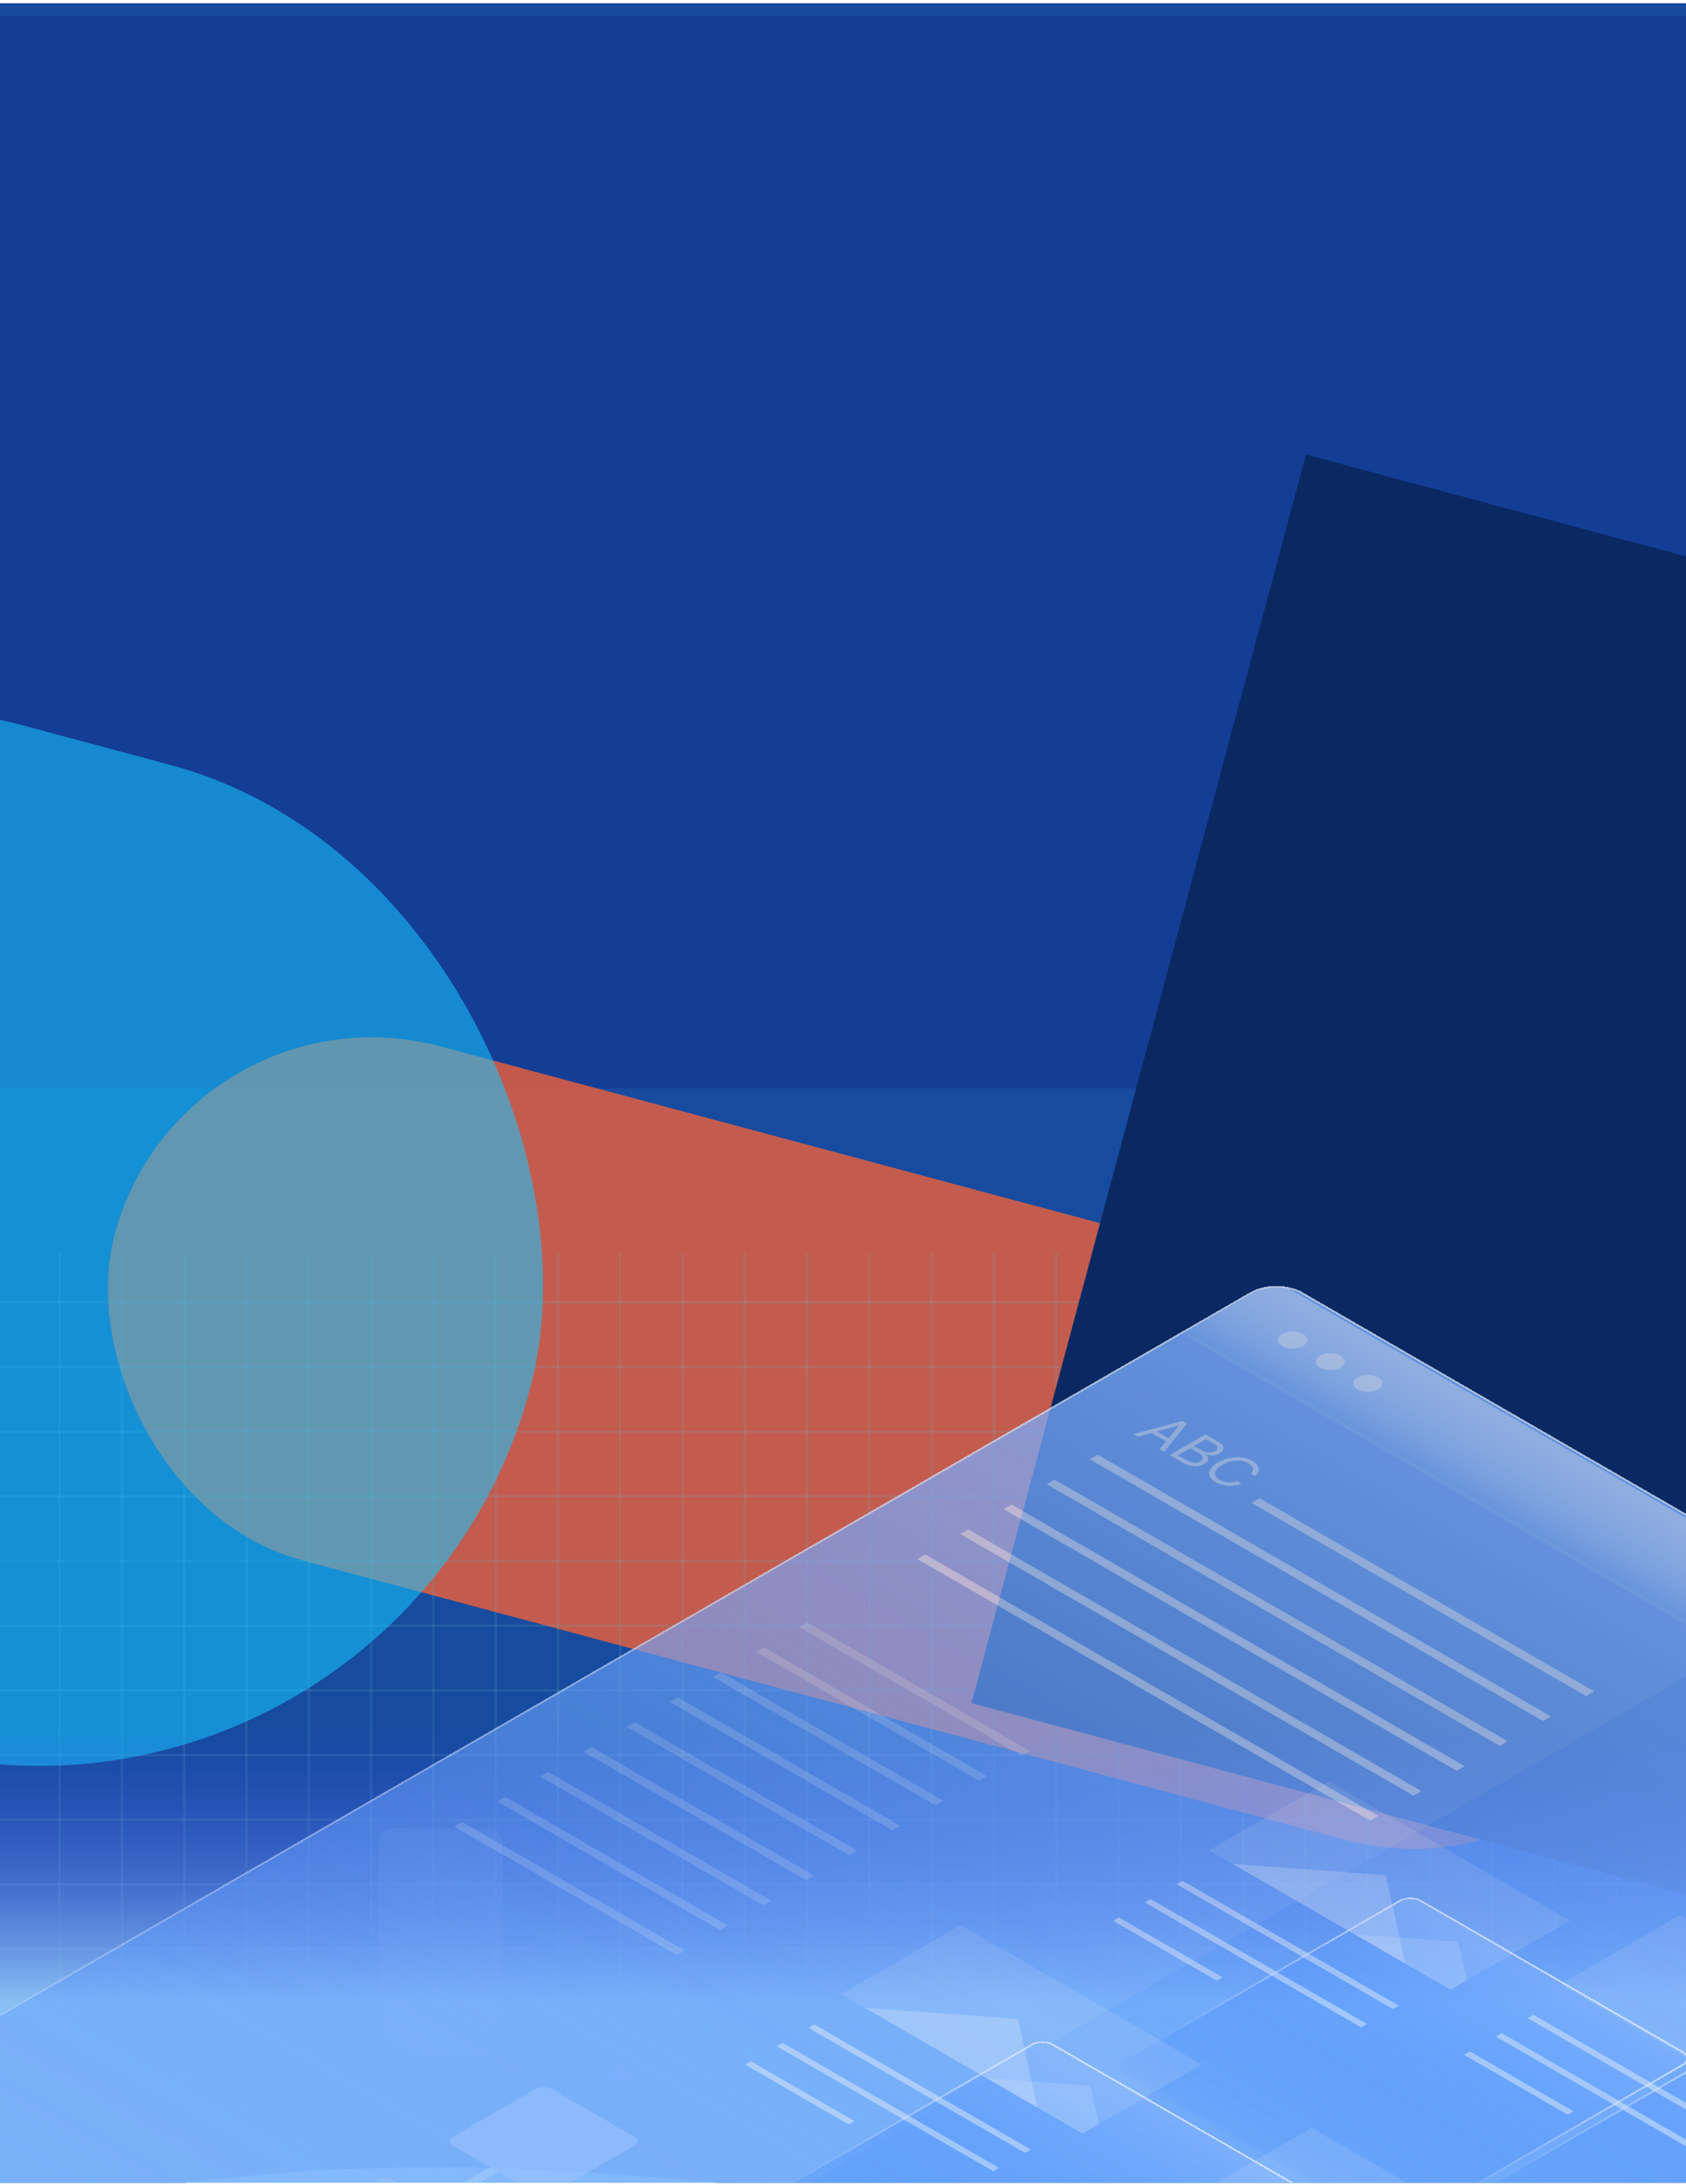 <svg width="393" height="509" viewBox="0 0 393 509" fill="none" xmlns="http://www.w3.org/2000/svg">
<g clip-path="url(#clip0_703_5450)">
<rect width="393" height="508" transform="translate(0 0.752)" fill="white"/>
<path d="M-64.859 533.297L-64.859 -1.959H507.328V499.192C471.688 506.732 385.284 521.813 324.675 521.813C248.913 521.813 173.731 505.108 100.26 505.108C26.789 505.108 -34.309 523.901 -64.859 533.297Z" fill="#164B9F"/>
<rect opacity="0.8" x="68.367" y="92.295" width="28.814" height="54.027" rx="3.633" fill="#D9D9D9" fill-opacity="0.33"/>
<g filter="url(#filter0_f_703_5450)">
<rect x="-41.836" y="3.664" width="823.05" height="249.984" fill="#143D95"/>
</g>
<rect opacity="0.8" x="88.293" y="426.033" width="28.814" height="54.027" rx="3.633" fill="white" fill-opacity="0.12"/>
<g filter="url(#filter1_f_703_5450)">
<rect x="42.781" y="227.834" width="375.462" height="124.026" rx="62.013" transform="rotate(15 42.781 227.834)" fill="#FF6332" fill-opacity="0.74"/>
</g>
<path d="M13.904 292.064V507.043" stroke="#64B2C4" stroke-opacity="0.18" stroke-width="0.519"/>
<path d="M391.375 303.512L-17.937 303.512" stroke="#64B2C4" stroke-opacity="0.18" stroke-width="0.519"/>
<path d="M391.375 318.588L-17.937 318.588" stroke="#64B2C4" stroke-opacity="0.18" stroke-width="0.519"/>
<path d="M391.375 333.664L-17.937 333.664" stroke="#64B2C4" stroke-opacity="0.18" stroke-width="0.519"/>
<path d="M391.375 348.74L-17.937 348.74" stroke="#64B2C4" stroke-opacity="0.18" stroke-width="0.519"/>
<path d="M391.375 363.816L-17.937 363.816" stroke="#64B2C4" stroke-opacity="0.18" stroke-width="0.519"/>
<path d="M391.375 378.893L-17.937 378.893" stroke="#64B2C4" stroke-opacity="0.18" stroke-width="0.519"/>
<path d="M391.375 393.969L-17.937 393.969" stroke="#64B2C4" stroke-opacity="0.18" stroke-width="0.519"/>
<path d="M391.375 409.045L-17.937 409.045" stroke="#64B2C4" stroke-opacity="0.18" stroke-width="0.519"/>
<path d="M391.375 424.123L-17.937 424.123" stroke="#64B2C4" stroke-opacity="0.18" stroke-width="0.519"/>
<path d="M391.375 439.199L-17.937 439.199" stroke="#64B2C4" stroke-opacity="0.18" stroke-width="0.519"/>
<path d="M391.375 454.275L-17.937 454.275" stroke="#64B2C4" stroke-opacity="0.18" stroke-width="0.519"/>
<path d="M391.375 469.352L-17.937 469.352" stroke="#64B2C4" stroke-opacity="0.18" stroke-width="0.519"/>
<path d="M391.375 484.428L-17.937 484.428" stroke="#64B2C4" stroke-opacity="0.18" stroke-width="0.519"/>
<path d="M391.375 499.504L-17.937 499.504" stroke="#64B2C4" stroke-opacity="0.18" stroke-width="0.519"/>
<path d="M28.422 292.064V507.043" stroke="#64B2C4" stroke-opacity="0.18" stroke-width="0.519"/>
<path d="M42.941 292.064V507.043" stroke="#64B2C4" stroke-opacity="0.18" stroke-width="0.519"/>
<path d="M57.459 292.064V507.043" stroke="#64B2C4" stroke-opacity="0.18" stroke-width="0.519"/>
<path d="M71.977 292.064V507.043" stroke="#64B2C4" stroke-opacity="0.18" stroke-width="0.519"/>
<path d="M86.494 292.064V507.043" stroke="#64B2C4" stroke-opacity="0.18" stroke-width="0.519"/>
<path d="M101.014 292.064V507.043" stroke="#64B2C4" stroke-opacity="0.18" stroke-width="0.519"/>
<path d="M115.531 292.064V507.043" stroke="#64B2C4" stroke-opacity="0.18" stroke-width="0.519"/>
<path d="M130.049 292.064V507.043" stroke="#64B2C4" stroke-opacity="0.18" stroke-width="0.519"/>
<path d="M144.566 292.064V507.043" stroke="#64B2C4" stroke-opacity="0.18" stroke-width="0.519"/>
<path d="M159.084 292.064V507.043" stroke="#64B2C4" stroke-opacity="0.18" stroke-width="0.519"/>
<path d="M173.604 292.064V507.043" stroke="#64B2C4" stroke-opacity="0.18" stroke-width="0.519"/>
<path d="M188.121 292.064V507.043" stroke="#64B2C4" stroke-opacity="0.18" stroke-width="0.519"/>
<path d="M202.639 292.064V507.043" stroke="#64B2C4" stroke-opacity="0.18" stroke-width="0.519"/>
<path d="M217.158 292.064V507.043" stroke="#64B2C4" stroke-opacity="0.18" stroke-width="0.519"/>
<path d="M231.676 292.064V507.043" stroke="#64B2C4" stroke-opacity="0.18" stroke-width="0.519"/>
<path d="M246.193 292.064V507.043" stroke="#64B2C4" stroke-opacity="0.18" stroke-width="0.519"/>
<path d="M260.713 292.064V507.043" stroke="#64B2C4" stroke-opacity="0.18" stroke-width="0.519"/>
<path d="M275.23 292.064V507.043" stroke="#64B2C4" stroke-opacity="0.18" stroke-width="0.519"/>
<path d="M289.748 292.064V507.043" stroke="#64B2C4" stroke-opacity="0.18" stroke-width="0.519"/>
<path d="M304.266 292.064V507.043" stroke="#64B2C4" stroke-opacity="0.18" stroke-width="0.519"/>
<path d="M318.783 292.064V507.043" stroke="#64B2C4" stroke-opacity="0.18" stroke-width="0.519"/>
<path d="M333.303 292.064V507.043" stroke="#64B2C4" stroke-opacity="0.18" stroke-width="0.519"/>
<path d="M347.82 292.064V507.043" stroke="#64B2C4" stroke-opacity="0.18" stroke-width="0.519"/>
<path d="M362.338 292.064V507.043" stroke="#64B2C4" stroke-opacity="0.18" stroke-width="0.519"/>
<path d="M376.855 292.064V507.043" stroke="#64B2C4" stroke-opacity="0.18" stroke-width="0.519"/>
<g filter="url(#filter2_f_703_5450)">
<rect x="304.416" y="105.943" width="272.759" height="301.262" transform="rotate(15 304.416 105.943)" fill="#0A2963"/>
</g>
<g filter="url(#filter3_f_703_5450)">
<rect x="-109.176" y="138.381" width="272.759" height="237.329" rx="118.664" transform="rotate(15 -109.176 138.381)" fill="#16C7FF" fill-opacity="0.56"/>
</g>
<path d="M-64.859 533.296L-74.822 -261.898L507.328 23.16V499.192C471.687 506.732 385.283 521.812 324.674 521.812C248.912 521.812 173.73 510.962 100.259 510.962C26.788 510.962 -34.31 523.9 -64.859 533.296Z" fill="url(#paint0_linear_703_5450)"/>
<path d="M144.834 486.513C145.27 484.981 146.473 483.788 148.008 483.364L148.485 483.232L148.008 483.1H148.008C146.473 482.676 145.27 481.482 144.834 479.951L144.697 479.475L144.561 479.951C144.125 481.482 142.922 482.676 141.387 483.1L140.91 483.232L141.386 483.364H141.387C142.922 483.788 144.125 484.982 144.561 486.513L144.697 486.989L144.834 486.513Z" fill="#9AC1FF" fill-opacity="0.32"/>
<g opacity="0.8" filter="url(#filter4_b_703_5450)">
<g filter="url(#filter5_bd_703_5450)">
<g clip-path="url(#clip1_703_5450)">
<rect width="390" height="602" rx="7" transform="matrix(0.866 0.5 -0.866 0.5 278.518 265.668)" fill="url(#paint1_linear_703_5450)" shape-rendering="crispEdges"/>
<rect width="154.18" height="614.091" transform="matrix(0.866 0.5 -0.866 0.5 251.75 275.129)" fill="#FDFCFC" fill-opacity="0.07"/>
<g filter="url(#filter6_bd_703_5450)">
<rect width="390.168" height="24.914" rx="2" transform="matrix(0.866 0.5 -0.866 0.5 278.123 265.441)" fill="url(#paint2_linear_703_5450)" shape-rendering="crispEdges"/>
</g>
<circle cx="2.787" cy="2.787" r="2.787" transform="matrix(0.866 0.5 0.866 -0.5 277.471 280.307)" fill="#FDFCFC" fill-opacity="0.42"/>
<circle cx="2.787" cy="2.787" r="2.787" transform="matrix(0.866 0.5 0.866 -0.5 286.24 285.369)" fill="#FDFCFC" fill-opacity="0.42"/>
<circle cx="2.787" cy="2.787" r="2.787" transform="matrix(0.866 0.5 0.866 -0.5 295.008 290.432)" fill="#FDFCFC" fill-opacity="0.42"/>
<path d="M246.256 302.85L245.198 302.239L256.593 299.194L257.635 299.795L252.361 306.374L251.303 305.763L255.828 300.275L255.763 300.237L246.256 302.85ZM249.903 301.196L254.167 303.658L253.272 304.175L249.007 301.713L249.903 301.196Z" fill="#FDFCFC" fill-opacity="0.47"/>
<path d="M253.659 307.123L261.993 302.312L264.907 303.994C265.487 304.329 265.866 304.664 266.042 304.997C266.221 305.329 266.235 305.646 266.083 305.946C265.933 306.245 265.655 306.513 265.248 306.747C264.89 306.954 264.531 307.088 264.17 307.149C263.812 307.212 263.462 307.223 263.12 307.182C262.781 307.143 262.459 307.073 262.156 306.973L262.074 307.02C262.313 307.177 262.48 307.376 262.575 307.619C262.67 307.862 262.652 308.121 262.522 308.397C262.392 308.672 262.107 308.937 261.667 309.191C261.25 309.432 260.779 309.594 260.255 309.677C259.732 309.76 259.167 309.74 258.562 309.616C257.957 309.492 257.327 309.241 256.67 308.862L253.659 307.123ZM255.563 307.189L257.565 308.345C258.225 308.726 258.82 308.922 259.352 308.935C259.889 308.947 260.341 308.848 260.707 308.636C260.989 308.474 261.178 308.282 261.273 308.061C261.37 307.838 261.358 307.609 261.236 307.372C261.117 307.134 260.875 306.91 260.512 306.701L258.461 305.516L255.563 307.189ZM259.34 305.009L261.212 306.09C261.515 306.265 261.849 306.389 262.213 306.461C262.579 306.534 262.942 306.55 263.303 306.508C263.667 306.467 263.995 306.362 264.288 306.193C264.654 305.982 264.837 305.729 264.837 305.434C264.84 305.138 264.565 304.83 264.011 304.511L262.107 303.411L259.34 305.009Z" fill="#FDFCFC" fill-opacity="0.47"/>
<path d="M273.548 311.99L272.539 311.408C272.769 311.206 272.92 310.998 272.99 310.785C273.064 310.574 273.069 310.364 273.007 310.155C272.95 309.947 272.832 309.747 272.653 309.556C272.474 309.365 272.246 309.19 271.969 309.03C271.464 308.739 270.88 308.548 270.215 308.459C269.553 308.371 268.853 308.401 268.115 308.548C267.38 308.697 266.652 308.98 265.93 309.397C265.208 309.813 264.719 310.234 264.461 310.658C264.206 311.084 264.154 311.488 264.306 311.871C264.461 312.254 264.791 312.592 265.295 312.883C265.572 313.043 265.876 313.174 266.207 313.278C266.538 313.381 266.882 313.45 267.24 313.485C267.604 313.519 267.969 313.515 268.335 313.473C268.707 313.431 269.066 313.344 269.413 313.212L270.423 313.795C269.921 313.997 269.401 314.137 268.864 314.215C268.327 314.294 267.791 314.315 267.257 314.279C266.725 314.241 266.212 314.15 265.718 314.006C265.227 313.864 264.772 313.671 264.351 313.428C263.64 313.018 263.182 312.553 262.976 312.033C262.769 311.513 262.828 310.976 263.151 310.423C263.473 309.87 264.074 309.34 264.953 308.833C265.832 308.325 266.751 307.978 267.708 307.792C268.666 307.605 269.595 307.572 270.496 307.691C271.397 307.81 272.202 308.075 272.913 308.485C273.334 308.728 273.667 308.991 273.914 309.274C274.164 309.559 274.32 309.856 274.382 310.165C274.447 310.472 274.412 310.78 274.276 311.09C274.143 311.399 273.901 311.699 273.548 311.99Z" fill="#FDFCFC" fill-opacity="0.47"/>
<rect width="90.01" height="2.145" transform="matrix(0.866 0.5 -0.866 0.5 274.623 317.213)" fill="#FDFCFC" fill-opacity="0.47"/>
<rect width="121.973" height="2.145" transform="matrix(0.866 0.5 -0.866 0.5 236.885 307.039)" fill="#FDFCFC" fill-opacity="0.47"/>
<rect width="121.973" height="2.145" transform="matrix(0.866 0.5 -0.866 0.5 226.826 312.846)" fill="#FDFCFC" fill-opacity="0.47"/>
<rect width="121.973" height="2.145" transform="matrix(0.866 0.5 -0.866 0.5 206.709 324.461)" fill="#FDFCFC" fill-opacity="0.47"/>
<rect width="59.943" height="2.145" transform="matrix(0.866 0.5 -0.866 0.5 159.102 351.947)" fill="#FDFCFC" fill-opacity="0.2"/>
<rect width="59.943" height="2.145" transform="matrix(0.866 0.5 -0.866 0.5 128.928 369.367)" fill="#FDFCFC" fill-opacity="0.2"/>
<rect width="59.943" height="2.145" transform="matrix(0.866 0.5 -0.866 0.5 98.754 386.789)" fill="#FDFCFC" fill-opacity="0.2"/>
<rect width="121.973" height="2.145" transform="matrix(0.866 0.5 -0.866 0.5 216.768 318.654)" fill="#FDFCFC" fill-opacity="0.47"/>
<rect width="59.943" height="2.145" transform="matrix(0.866 0.5 -0.866 0.5 169.16 346.139)" fill="#FDFCFC" fill-opacity="0.2"/>
<rect width="59.943" height="2.145" transform="matrix(0.866 0.5 -0.866 0.5 138.986 363.561)" fill="#FDFCFC" fill-opacity="0.2"/>
<rect width="59.943" height="2.145" transform="matrix(0.866 0.5 -0.866 0.5 108.811 380.982)" fill="#FDFCFC" fill-opacity="0.2"/>
<rect width="121.973" height="2.145" transform="matrix(0.866 0.5 -0.866 0.5 196.65 330.268)" fill="#FDFCFC" fill-opacity="0.47"/>
<rect width="59.943" height="2.145" transform="matrix(0.866 0.5 -0.866 0.5 149.045 357.754)" fill="#FDFCFC" fill-opacity="0.2"/>
<rect width="59.943" height="2.145" transform="matrix(0.866 0.5 -0.866 0.5 118.869 375.176)" fill="#FDFCFC" fill-opacity="0.2"/>
<rect width="59.943" height="2.145" transform="matrix(0.866 0.5 -0.866 0.5 88.695 392.596)" fill="#FDFCFC" fill-opacity="0.2"/>
<rect width="85.259" height="2.145" rx="1.072" transform="matrix(-0.866 0.5 -0.866 -0.5 112.213 465.512)" fill="#FDFCFC" fill-opacity="0.2"/>
<g opacity="0.5">
<g opacity="0.3">
<rect width="133.981" height="24.657" transform="matrix(0.866 0.5 -0.866 0.5 412.66 386.725)" fill="url(#paint3_linear_703_5450)" style="mix-blend-mode:screen"/>
</g>
</g>
<g filter="url(#filter7_d_703_5450)">
<g filter="url(#filter8_bd_703_5450)">
<rect width="76.795" height="80.345" rx="3" transform="matrix(0.866 0.5 -0.866 0.5 290.744 361.365)" fill="url(#paint4_linear_703_5450)" shape-rendering="crispEdges"/>
<rect x="-1.49012e-08" y="0.25" width="76.295" height="79.845" rx="2.75" transform="matrix(0.866 0.5 -0.866 0.5 290.961 361.49)" stroke="url(#paint5_linear_703_5450)" stroke-width="0.5" shape-rendering="crispEdges"/>
</g>
<rect width="58.254" height="1.579" transform="matrix(0.866 0.5 -0.866 0.5 256.625 390.334)" fill="#FDFCFC" fill-opacity="0.47"/>
<rect width="58.254" height="1.579" transform="matrix(0.866 0.5 -0.866 0.5 249.217 394.611)" fill="#FDFCFC" fill-opacity="0.47"/>
<rect width="27.869" height="1.579" transform="matrix(0.866 0.5 -0.866 0.5 241.809 398.887)" fill="#FDFCFC" fill-opacity="0.47"/>
<g filter="url(#filter9_b_703_5450)">
<g clip-path="url(#clip2_703_5450)">
<rect width="64.967" height="32.192" transform="matrix(0.866 0.5 -0.866 0.5 290.709 367.152)" fill="#FDFCFC" fill-opacity="0.13"/>
<path d="M320.933 404.586L325.234 424.193L286.973 402.103L320.933 404.586Z" fill="#FDFCFC" fill-opacity="0.17"/>
<path d="M304.05 389.031L309.809 415.288L258.572 385.706L304.05 389.031Z" fill="#FDFCFC" fill-opacity="0.26"/>
</g>
</g>
</g>
<g filter="url(#filter10_bd_703_5450)">
<rect width="76.795" height="80.345" rx="3" transform="matrix(0.866 0.5 -0.866 0.5 204.973 410.885)" fill="url(#paint6_linear_703_5450)" shape-rendering="crispEdges"/>
<rect x="-1.49012e-08" y="0.25" width="76.295" height="79.845" rx="2.75" transform="matrix(0.866 0.5 -0.866 0.5 205.189 411.01)" stroke="url(#paint7_linear_703_5450)" stroke-width="0.5" shape-rendering="crispEdges"/>
</g>
<rect width="58.254" height="1.579" transform="matrix(0.866 0.5 -0.866 0.5 170.854 439.854)" fill="#FDFCFC" fill-opacity="0.47"/>
<rect width="58.254" height="1.579" transform="matrix(0.866 0.5 -0.866 0.5 163.445 444.131)" fill="#FDFCFC" fill-opacity="0.47"/>
<rect width="27.869" height="1.579" transform="matrix(0.866 0.5 -0.866 0.5 156.037 448.406)" fill="#FDFCFC" fill-opacity="0.47"/>
<g filter="url(#filter11_b_703_5450)">
<g clip-path="url(#clip3_703_5450)">
<rect width="64.967" height="32.192" transform="matrix(0.866 0.5 -0.866 0.5 204.938 416.672)" fill="#FDFCFC" fill-opacity="0.13"/>
<path d="M235.162 454.106L239.463 473.713L201.201 451.623L235.162 454.106Z" fill="#FDFCFC" fill-opacity="0.17"/>
<path d="M218.279 438.551L224.038 464.807L172.801 435.225L218.279 438.551Z" fill="#FDFCFC" fill-opacity="0.26"/>
</g>
</g>
<g filter="url(#filter12_bd_703_5450)">
<rect width="76.795" height="80.345" rx="3" transform="matrix(0.866 0.5 -0.866 0.5 372.564 408.604)" fill="url(#paint8_linear_703_5450)" shape-rendering="crispEdges"/>
<rect x="-1.49012e-08" y="0.25" width="76.295" height="79.845" rx="2.75" transform="matrix(0.866 0.5 -0.866 0.5 372.781 408.729)" stroke="url(#paint9_linear_703_5450)" stroke-width="0.5" shape-rendering="crispEdges"/>
</g>
<rect width="58.254" height="1.579" transform="matrix(0.866 0.5 -0.866 0.5 338.445 437.572)" fill="#FDFCFC" fill-opacity="0.47"/>
<rect width="58.254" height="1.579" transform="matrix(0.866 0.5 -0.866 0.5 331.037 441.85)" fill="#FDFCFC" fill-opacity="0.47"/>
<rect width="27.869" height="1.579" transform="matrix(0.866 0.5 -0.866 0.5 323.629 446.125)" fill="#FDFCFC" fill-opacity="0.47"/>
<rect width="64.967" height="32.192" transform="matrix(0.866 0.5 -0.866 0.5 372.529 414.391)" fill="#FDFCFC" fill-opacity="0.13"/>
<path d="M391.82 435.735C389.004 434.109 384.438 434.109 381.621 435.735C378.804 437.362 378.804 439.998 381.621 441.624C384.438 443.25 389.004 443.25 391.82 441.624C394.637 439.998 394.637 437.362 391.82 435.735ZM387.66 436.433L389.271 440.152L382.829 439.222L387.66 436.433Z" fill="#FDFCFC" fill-opacity="0.4"/>
<g filter="url(#filter13_bd_703_5450)">
<rect width="76.795" height="80.345" rx="3" transform="matrix(0.866 0.5 -0.866 0.5 286.793 458.123)" fill="url(#paint10_linear_703_5450)" shape-rendering="crispEdges"/>
<rect x="-1.49012e-08" y="0.25" width="76.295" height="79.845" rx="2.75" transform="matrix(0.866 0.5 -0.866 0.5 287.009 458.248)" stroke="url(#paint11_linear_703_5450)" stroke-width="0.5" shape-rendering="crispEdges"/>
</g>
<rect width="58.254" height="1.579" transform="matrix(0.866 0.5 -0.866 0.5 252.674 487.092)" fill="#FDFCFC" fill-opacity="0.47"/>
<rect width="58.254" height="1.579" transform="matrix(0.866 0.5 -0.866 0.5 245.266 491.369)" fill="#FDFCFC" fill-opacity="0.47"/>
<rect width="27.869" height="1.579" transform="matrix(0.866 0.5 -0.866 0.5 237.857 495.645)" fill="#FDFCFC" fill-opacity="0.47"/>
<rect width="64.967" height="32.192" transform="matrix(0.866 0.5 -0.866 0.5 286.758 463.91)" fill="#FDFCFC" fill-opacity="0.13"/>
<path d="M306.049 485.255C303.232 483.629 298.666 483.629 295.849 485.255C293.033 486.881 293.033 489.517 295.849 491.144C298.666 492.77 303.232 492.77 306.049 491.144C308.866 489.517 308.866 486.881 306.049 485.255ZM301.889 485.952L303.499 489.671L297.057 488.742L301.889 485.952Z" fill="#FDFCFC" fill-opacity="0.4"/>
<g filter="url(#filter14_bd_703_5450)">
<rect width="76.795" height="80.345" rx="3" transform="matrix(0.866 0.5 -0.866 0.5 454.383 455.842)" fill="url(#paint12_linear_703_5450)" shape-rendering="crispEdges"/>
<rect x="-1.49012e-08" y="0.25" width="76.295" height="79.845" rx="2.75" transform="matrix(0.866 0.5 -0.866 0.5 454.599 455.967)" stroke="url(#paint13_linear_703_5450)" stroke-width="0.5" shape-rendering="crispEdges"/>
</g>
<g filter="url(#filter15_bd_703_5450)">
<rect width="76.795" height="80.345" rx="3" transform="matrix(0.866 0.5 -0.866 0.5 368.611 505.361)" fill="url(#paint14_linear_703_5450)" shape-rendering="crispEdges"/>
<rect x="-1.49012e-08" y="0.25" width="76.295" height="79.845" rx="2.75" transform="matrix(0.866 0.5 -0.866 0.5 368.828 505.486)" stroke="url(#paint15_linear_703_5450)" stroke-width="0.5" shape-rendering="crispEdges"/>
</g>
<rect width="26.49" height="26.49" rx="2" transform="matrix(0.866 0.5 -0.866 0.5 107.73 453.783)" fill="#8FB9FF"/>
<rect width="26.49" height="26.49" rx="2" transform="matrix(0.866 0.5 -0.866 0.5 70.842 475.08)" fill="#8FB9FF"/>
<rect width="26.49" height="26.49" rx="2" transform="matrix(0.866 0.5 -0.866 0.5 33.955 496.377)" fill="#8FB9FF"/>
<g filter="url(#filter16_b_703_5450)">
<rect width="171.271" height="118.844" rx="3" transform="matrix(0.866 0.5 -0.866 0.5 199.57 508.48)" fill="url(#paint16_linear_703_5450)" shape-rendering="crispEdges"/>
<rect x="-1.49012e-08" y="0.25" width="170.771" height="118.344" rx="2.75" transform="matrix(0.866 0.5 -0.866 0.5 199.787 508.605)" stroke="url(#paint17_linear_703_5450)" stroke-width="0.5" shape-rendering="crispEdges"/>
</g>
</g>
<rect x="-1.49012e-08" y="0.25" width="389.5" height="601.5" rx="6.75" transform="matrix(0.866 0.5 -0.866 0.5 278.734 265.793)" stroke="url(#paint18_linear_703_5450)" stroke-width="0.5" shape-rendering="crispEdges"/>
</g>
</g>
</g>
<defs>
<filter id="filter0_f_703_5450" x="-59.481" y="-13.981" width="858.339" height="285.274" filterUnits="userSpaceOnUse" color-interpolation-filters="sRGB">
<feFlood flood-opacity="0" result="BackgroundImageFix"/>
<feBlend mode="normal" in="SourceGraphic" in2="BackgroundImageFix" result="shape"/>
<feGaussianBlur stdDeviation="8.822" result="effect1_foregroundBlur_703_5450"/>
</filter>
<filter id="filter1_f_703_5450" x="-96.835" y="120.318" width="609.802" height="432.009" filterUnits="userSpaceOnUse" color-interpolation-filters="sRGB">
<feFlood flood-opacity="0" result="BackgroundImageFix"/>
<feBlend mode="normal" in="SourceGraphic" in2="BackgroundImageFix" result="shape"/>
<feGaussianBlur stdDeviation="60.719" result="effect1_foregroundBlur_703_5450"/>
</filter>
<filter id="filter2_f_703_5450" x="105.005" y="-15.495" width="584.314" height="604.468" filterUnits="userSpaceOnUse" color-interpolation-filters="sRGB">
<feFlood flood-opacity="0" result="BackgroundImageFix"/>
<feBlend mode="normal" in="SourceGraphic" in2="BackgroundImageFix" result="shape"/>
<feGaussianBlur stdDeviation="60.719" result="effect1_foregroundBlur_703_5450"/>
</filter>
<filter id="filter3_f_703_5450" x="-308.473" y="0.509" width="600.634" height="575.581" filterUnits="userSpaceOnUse" color-interpolation-filters="sRGB">
<feFlood flood-opacity="0" result="BackgroundImageFix"/>
<feBlend mode="normal" in="SourceGraphic" in2="BackgroundImageFix" result="shape"/>
<feGaussianBlur stdDeviation="82.256" result="effect1_foregroundBlur_703_5450"/>
</filter>
<filter id="filter4_b_703_5450" x="-262.83" y="245.668" width="899.098" height="536" filterUnits="userSpaceOnUse" color-interpolation-filters="sRGB">
<feFlood flood-opacity="0" result="BackgroundImageFix"/>
<feGaussianBlur in="BackgroundImageFix" stdDeviation="10"/>
<feComposite in2="SourceAlpha" operator="in" result="effect1_backgroundBlur_703_5450"/>
<feBlend mode="normal" in="SourceGraphic" in2="effect1_backgroundBlur_703_5450" result="shape"/>
</filter>
<filter id="filter5_bd_703_5450" x="-246.83" y="261.668" width="886.098" height="536" filterUnits="userSpaceOnUse" color-interpolation-filters="sRGB">
<feFlood flood-opacity="0" result="BackgroundImageFix"/>
<feGaussianBlur in="BackgroundImageFix" stdDeviation="2"/>
<feComposite in2="SourceAlpha" operator="in" result="effect1_backgroundBlur_703_5450"/>
<feColorMatrix in="SourceAlpha" type="matrix" values="0 0 0 0 0 0 0 0 0 0 0 0 0 0 0 0 0 0 127 0" result="hardAlpha"/>
<feOffset dx="19" dy="32"/>
<feGaussianBlur stdDeviation="2"/>
<feComposite in2="hardAlpha" operator="out"/>
<feColorMatrix type="matrix" values="0 0 0 0 0.009 0 0 0 0 0 0 0 0 0 0.441 0 0 0 0.05 0"/>
<feBlend mode="normal" in2="effect1_backgroundBlur_703_5450" result="effect2_dropShadow_703_5450"/>
<feBlend mode="normal" in="SourceGraphic" in2="effect2_dropShadow_703_5450" result="shape"/>
</filter>
<filter id="filter6_bd_703_5450" x="253.561" y="262.027" width="365.443" height="214.369" filterUnits="userSpaceOnUse" color-interpolation-filters="sRGB">
<feFlood flood-opacity="0" result="BackgroundImageFix"/>
<feGaussianBlur in="BackgroundImageFix" stdDeviation="2"/>
<feComposite in2="SourceAlpha" operator="in" result="effect1_backgroundBlur_703_5450"/>
<feColorMatrix in="SourceAlpha" type="matrix" values="0 0 0 0 0 0 0 0 0 0 0 0 0 0 0 0 0 0 127 0" result="hardAlpha"/>
<feOffset dy="1"/>
<feGaussianBlur stdDeviation="1"/>
<feComposite in2="hardAlpha" operator="out"/>
<feColorMatrix type="matrix" values="0 0 0 0 0.094 0 0 0 0 0 0 0 0 0 0.361 0 0 0 0.25 0"/>
<feBlend mode="normal" in2="effect1_backgroundBlur_703_5450" result="effect2_dropShadow_703_5450"/>
<feBlend mode="normal" in="SourceGraphic" in2="effect2_dropShadow_703_5450" result="shape"/>
</filter>
<filter id="filter7_d_703_5450" x="218.686" y="362.244" width="141.043" height="96.812" filterUnits="userSpaceOnUse" color-interpolation-filters="sRGB">
<feFlood flood-opacity="0" result="BackgroundImageFix"/>
<feColorMatrix in="SourceAlpha" type="matrix" values="0 0 0 0 0 0 0 0 0 0 0 0 0 0 0 0 0 0 127 0" result="hardAlpha"/>
<feOffset dy="16"/>
<feGaussianBlur stdDeviation="2"/>
<feComposite in2="hardAlpha" operator="out"/>
<feColorMatrix type="matrix" values="0 0 0 0 0.103 0 0 0 0 0.032 0 0 0 0 0.388 0 0 0 0.13 0"/>
<feBlend mode="normal" in2="BackgroundImageFix" result="effect1_dropShadow_703_5450"/>
<feBlend mode="normal" in="SourceGraphic" in2="effect1_dropShadow_703_5450" result="shape"/>
</filter>
<filter id="filter8_bd_703_5450" x="218.686" y="358.244" width="160.043" height="116.812" filterUnits="userSpaceOnUse" color-interpolation-filters="sRGB">
<feFlood flood-opacity="0" result="BackgroundImageFix"/>
<feGaussianBlur in="BackgroundImageFix" stdDeviation="2"/>
<feComposite in2="SourceAlpha" operator="in" result="effect1_backgroundBlur_703_5450"/>
<feColorMatrix in="SourceAlpha" type="matrix" values="0 0 0 0 0 0 0 0 0 0 0 0 0 0 0 0 0 0 127 0" result="hardAlpha"/>
<feOffset dx="19" dy="32"/>
<feGaussianBlur stdDeviation="2"/>
<feComposite in2="hardAlpha" operator="out"/>
<feColorMatrix type="matrix" values="0 0 0 0 0.009 0 0 0 0 0 0 0 0 0 0.441 0 0 0 0.05 0"/>
<feBlend mode="normal" in2="effect1_backgroundBlur_703_5450" result="effect2_dropShadow_703_5450"/>
<feBlend mode="normal" in="SourceGraphic" in2="effect2_dropShadow_703_5450" result="shape"/>
</filter>
<filter id="filter9_b_703_5450" x="244.83" y="349.152" width="120.143" height="84.58" filterUnits="userSpaceOnUse" color-interpolation-filters="sRGB">
<feFlood flood-opacity="0" result="BackgroundImageFix"/>
<feGaussianBlur in="BackgroundImageFix" stdDeviation="9"/>
<feComposite in2="SourceAlpha" operator="in" result="effect1_backgroundBlur_703_5450"/>
<feBlend mode="normal" in="SourceGraphic" in2="effect1_backgroundBlur_703_5450" result="shape"/>
</filter>
<filter id="filter10_bd_703_5450" x="132.914" y="407.764" width="160.043" height="116.812" filterUnits="userSpaceOnUse" color-interpolation-filters="sRGB">
<feFlood flood-opacity="0" result="BackgroundImageFix"/>
<feGaussianBlur in="BackgroundImageFix" stdDeviation="2"/>
<feComposite in2="SourceAlpha" operator="in" result="effect1_backgroundBlur_703_5450"/>
<feColorMatrix in="SourceAlpha" type="matrix" values="0 0 0 0 0 0 0 0 0 0 0 0 0 0 0 0 0 0 127 0" result="hardAlpha"/>
<feOffset dx="19" dy="32"/>
<feGaussianBlur stdDeviation="2"/>
<feComposite in2="hardAlpha" operator="out"/>
<feColorMatrix type="matrix" values="0 0 0 0 0.009 0 0 0 0 0 0 0 0 0 0.441 0 0 0 0.05 0"/>
<feBlend mode="normal" in2="effect1_backgroundBlur_703_5450" result="effect2_dropShadow_703_5450"/>
<feBlend mode="normal" in="SourceGraphic" in2="effect2_dropShadow_703_5450" result="shape"/>
</filter>
<filter id="filter11_b_703_5450" x="159.059" y="398.672" width="120.143" height="84.58" filterUnits="userSpaceOnUse" color-interpolation-filters="sRGB">
<feFlood flood-opacity="0" result="BackgroundImageFix"/>
<feGaussianBlur in="BackgroundImageFix" stdDeviation="9"/>
<feComposite in2="SourceAlpha" operator="in" result="effect1_backgroundBlur_703_5450"/>
<feBlend mode="normal" in="SourceGraphic" in2="effect1_backgroundBlur_703_5450" result="shape"/>
</filter>
<filter id="filter12_bd_703_5450" x="300.506" y="405.482" width="160.043" height="116.812" filterUnits="userSpaceOnUse" color-interpolation-filters="sRGB">
<feFlood flood-opacity="0" result="BackgroundImageFix"/>
<feGaussianBlur in="BackgroundImageFix" stdDeviation="2"/>
<feComposite in2="SourceAlpha" operator="in" result="effect1_backgroundBlur_703_5450"/>
<feColorMatrix in="SourceAlpha" type="matrix" values="0 0 0 0 0 0 0 0 0 0 0 0 0 0 0 0 0 0 127 0" result="hardAlpha"/>
<feOffset dx="19" dy="32"/>
<feGaussianBlur stdDeviation="2"/>
<feComposite in2="hardAlpha" operator="out"/>
<feColorMatrix type="matrix" values="0 0 0 0 0.009 0 0 0 0 0 0 0 0 0 0.441 0 0 0 0.05 0"/>
<feBlend mode="normal" in2="effect1_backgroundBlur_703_5450" result="effect2_dropShadow_703_5450"/>
<feBlend mode="normal" in="SourceGraphic" in2="effect2_dropShadow_703_5450" result="shape"/>
</filter>
<filter id="filter13_bd_703_5450" x="214.734" y="455.002" width="160.043" height="116.812" filterUnits="userSpaceOnUse" color-interpolation-filters="sRGB">
<feFlood flood-opacity="0" result="BackgroundImageFix"/>
<feGaussianBlur in="BackgroundImageFix" stdDeviation="2"/>
<feComposite in2="SourceAlpha" operator="in" result="effect1_backgroundBlur_703_5450"/>
<feColorMatrix in="SourceAlpha" type="matrix" values="0 0 0 0 0 0 0 0 0 0 0 0 0 0 0 0 0 0 127 0" result="hardAlpha"/>
<feOffset dx="19" dy="32"/>
<feGaussianBlur stdDeviation="2"/>
<feComposite in2="hardAlpha" operator="out"/>
<feColorMatrix type="matrix" values="0 0 0 0 0.009 0 0 0 0 0 0 0 0 0 0.441 0 0 0 0.05 0"/>
<feBlend mode="normal" in2="effect1_backgroundBlur_703_5450" result="effect2_dropShadow_703_5450"/>
<feBlend mode="normal" in="SourceGraphic" in2="effect2_dropShadow_703_5450" result="shape"/>
</filter>
<filter id="filter14_bd_703_5450" x="382.324" y="452.721" width="160.043" height="116.812" filterUnits="userSpaceOnUse" color-interpolation-filters="sRGB">
<feFlood flood-opacity="0" result="BackgroundImageFix"/>
<feGaussianBlur in="BackgroundImageFix" stdDeviation="2"/>
<feComposite in2="SourceAlpha" operator="in" result="effect1_backgroundBlur_703_5450"/>
<feColorMatrix in="SourceAlpha" type="matrix" values="0 0 0 0 0 0 0 0 0 0 0 0 0 0 0 0 0 0 127 0" result="hardAlpha"/>
<feOffset dx="19" dy="32"/>
<feGaussianBlur stdDeviation="2"/>
<feComposite in2="hardAlpha" operator="out"/>
<feColorMatrix type="matrix" values="0 0 0 0 0.009 0 0 0 0 0 0 0 0 0 0.441 0 0 0 0.05 0"/>
<feBlend mode="normal" in2="effect1_backgroundBlur_703_5450" result="effect2_dropShadow_703_5450"/>
<feBlend mode="normal" in="SourceGraphic" in2="effect2_dropShadow_703_5450" result="shape"/>
</filter>
<filter id="filter15_bd_703_5450" x="296.553" y="502.24" width="160.043" height="116.812" filterUnits="userSpaceOnUse" color-interpolation-filters="sRGB">
<feFlood flood-opacity="0" result="BackgroundImageFix"/>
<feGaussianBlur in="BackgroundImageFix" stdDeviation="2"/>
<feComposite in2="SourceAlpha" operator="in" result="effect1_backgroundBlur_703_5450"/>
<feColorMatrix in="SourceAlpha" type="matrix" values="0 0 0 0 0 0 0 0 0 0 0 0 0 0 0 0 0 0 127 0" result="hardAlpha"/>
<feOffset dx="19" dy="32"/>
<feGaussianBlur stdDeviation="2"/>
<feComposite in2="hardAlpha" operator="out"/>
<feColorMatrix type="matrix" values="0 0 0 0 0.009 0 0 0 0 0 0 0 0 0 0.441 0 0 0 0.05 0"/>
<feBlend mode="normal" in2="effect1_backgroundBlur_703_5450" result="effect2_dropShadow_703_5450"/>
<feBlend mode="normal" in="SourceGraphic" in2="effect2_dropShadow_703_5450" result="shape"/>
</filter>
<filter id="filter16_b_703_5450" x="94.17" y="505.359" width="256.203" height="151.301" filterUnits="userSpaceOnUse" color-interpolation-filters="sRGB">
<feFlood flood-opacity="0" result="BackgroundImageFix"/>
<feGaussianBlur in="BackgroundImageFix" stdDeviation="2"/>
<feComposite in2="SourceAlpha" operator="in" result="effect1_backgroundBlur_703_5450"/>
<feBlend mode="normal" in="SourceGraphic" in2="effect1_backgroundBlur_703_5450" result="shape"/>
</filter>
<linearGradient id="paint0_linear_703_5450" x1="221.234" y1="295.611" x2="221.234" y2="533.297" gradientUnits="userSpaceOnUse">
<stop offset="0.453" stop-color="#3C46F4" stop-opacity="0"/>
<stop offset="0.719" stop-color="#94CAFB" stop-opacity="0.91"/>
</linearGradient>
<linearGradient id="paint1_linear_703_5450" x1="195" y1="0" x2="195" y2="602" gradientUnits="userSpaceOnUse">
<stop stop-color="#77ABFF"/>
<stop offset="1" stop-color="#2A7AFF" stop-opacity="0.13"/>
</linearGradient>
<linearGradient id="paint2_linear_703_5450" x1="195.084" y1="0" x2="195.084" y2="24.914" gradientUnits="userSpaceOnUse">
<stop stop-color="#B1CFFF"/>
<stop offset="1" stop-color="#D4E4FF" stop-opacity="0.13"/>
</linearGradient>
<linearGradient id="paint3_linear_703_5450" x1="127.717" y1="24.657" x2="23.181" y2="24.657" gradientUnits="userSpaceOnUse">
<stop stop-color="#71FFE2"/>
<stop offset="1" stop-color="#71FFE2" stop-opacity="0"/>
</linearGradient>
<linearGradient id="paint4_linear_703_5450" x1="38.398" y1="0" x2="38.398" y2="80.345" gradientUnits="userSpaceOnUse">
<stop stop-color="#77ABFF"/>
<stop offset="1" stop-color="#2A7AFF" stop-opacity="0.13"/>
</linearGradient>
<linearGradient id="paint5_linear_703_5450" x1="38.398" y1="0" x2="38.398" y2="80.345" gradientUnits="userSpaceOnUse">
<stop stop-color="#FDFCFC" stop-opacity="0.69"/>
<stop offset="1" stop-color="#FDFCFC" stop-opacity="0"/>
</linearGradient>
<linearGradient id="paint6_linear_703_5450" x1="38.398" y1="0" x2="38.398" y2="80.345" gradientUnits="userSpaceOnUse">
<stop stop-color="#77ABFF"/>
<stop offset="1" stop-color="#2A7AFF" stop-opacity="0.13"/>
</linearGradient>
<linearGradient id="paint7_linear_703_5450" x1="38.398" y1="0" x2="38.398" y2="80.345" gradientUnits="userSpaceOnUse">
<stop stop-color="#FDFCFC" stop-opacity="0.69"/>
<stop offset="1" stop-color="#FDFCFC" stop-opacity="0"/>
</linearGradient>
<linearGradient id="paint8_linear_703_5450" x1="38.398" y1="0" x2="38.398" y2="80.345" gradientUnits="userSpaceOnUse">
<stop stop-color="#77ABFF"/>
<stop offset="1" stop-color="#2A7AFF" stop-opacity="0.13"/>
</linearGradient>
<linearGradient id="paint9_linear_703_5450" x1="38.398" y1="0" x2="38.398" y2="80.345" gradientUnits="userSpaceOnUse">
<stop stop-color="#FDFCFC" stop-opacity="0.69"/>
<stop offset="1" stop-color="#FDFCFC" stop-opacity="0"/>
</linearGradient>
<linearGradient id="paint10_linear_703_5450" x1="38.398" y1="0" x2="38.398" y2="80.345" gradientUnits="userSpaceOnUse">
<stop stop-color="#77ABFF"/>
<stop offset="1" stop-color="#2A7AFF" stop-opacity="0.13"/>
</linearGradient>
<linearGradient id="paint11_linear_703_5450" x1="38.398" y1="0" x2="38.398" y2="80.345" gradientUnits="userSpaceOnUse">
<stop stop-color="#FDFCFC" stop-opacity="0.69"/>
<stop offset="1" stop-color="#FDFCFC" stop-opacity="0"/>
</linearGradient>
<linearGradient id="paint12_linear_703_5450" x1="38.398" y1="0" x2="38.398" y2="80.345" gradientUnits="userSpaceOnUse">
<stop stop-color="#77ABFF"/>
<stop offset="1" stop-color="#2A7AFF" stop-opacity="0.13"/>
</linearGradient>
<linearGradient id="paint13_linear_703_5450" x1="38.398" y1="0" x2="38.398" y2="80.345" gradientUnits="userSpaceOnUse">
<stop stop-color="#FDFCFC" stop-opacity="0.69"/>
<stop offset="1" stop-color="#FDFCFC" stop-opacity="0"/>
</linearGradient>
<linearGradient id="paint14_linear_703_5450" x1="38.398" y1="0" x2="38.398" y2="80.345" gradientUnits="userSpaceOnUse">
<stop stop-color="#77ABFF"/>
<stop offset="1" stop-color="#2A7AFF" stop-opacity="0.13"/>
</linearGradient>
<linearGradient id="paint15_linear_703_5450" x1="38.398" y1="0" x2="38.398" y2="80.345" gradientUnits="userSpaceOnUse">
<stop stop-color="#FDFCFC" stop-opacity="0.69"/>
<stop offset="1" stop-color="#FDFCFC" stop-opacity="0"/>
</linearGradient>
<linearGradient id="paint16_linear_703_5450" x1="85.636" y1="0" x2="85.636" y2="118.844" gradientUnits="userSpaceOnUse">
<stop stop-color="#77ABFF"/>
<stop offset="1" stop-color="#2A7AFF" stop-opacity="0.13"/>
</linearGradient>
<linearGradient id="paint17_linear_703_5450" x1="85.636" y1="0" x2="85.636" y2="118.844" gradientUnits="userSpaceOnUse">
<stop stop-color="#FDFCFC" stop-opacity="0.69"/>
<stop offset="1" stop-color="#FDFCFC" stop-opacity="0"/>
</linearGradient>
<linearGradient id="paint18_linear_703_5450" x1="195" y1="0" x2="195" y2="602" gradientUnits="userSpaceOnUse">
<stop stop-color="#FDFCFC" stop-opacity="0.69"/>
<stop offset="1" stop-color="#FDFCFC" stop-opacity="0"/>
</linearGradient>
<clipPath id="clip0_703_5450">
<rect width="393" height="508" fill="white" transform="translate(0 0.752)"/>
</clipPath>
<clipPath id="clip1_703_5450">
<rect width="390" height="602" rx="7" transform="matrix(0.866 0.5 -0.866 0.5 278.518 265.668)" fill="white"/>
</clipPath>
<clipPath id="clip2_703_5450">
<rect width="64.967" height="32.192" fill="white" transform="matrix(0.866 0.5 -0.866 0.5 290.709 367.152)"/>
</clipPath>
<clipPath id="clip3_703_5450">
<rect width="64.967" height="32.192" fill="white" transform="matrix(0.866 0.5 -0.866 0.5 204.938 416.672)"/>
</clipPath>
</defs>
</svg>
